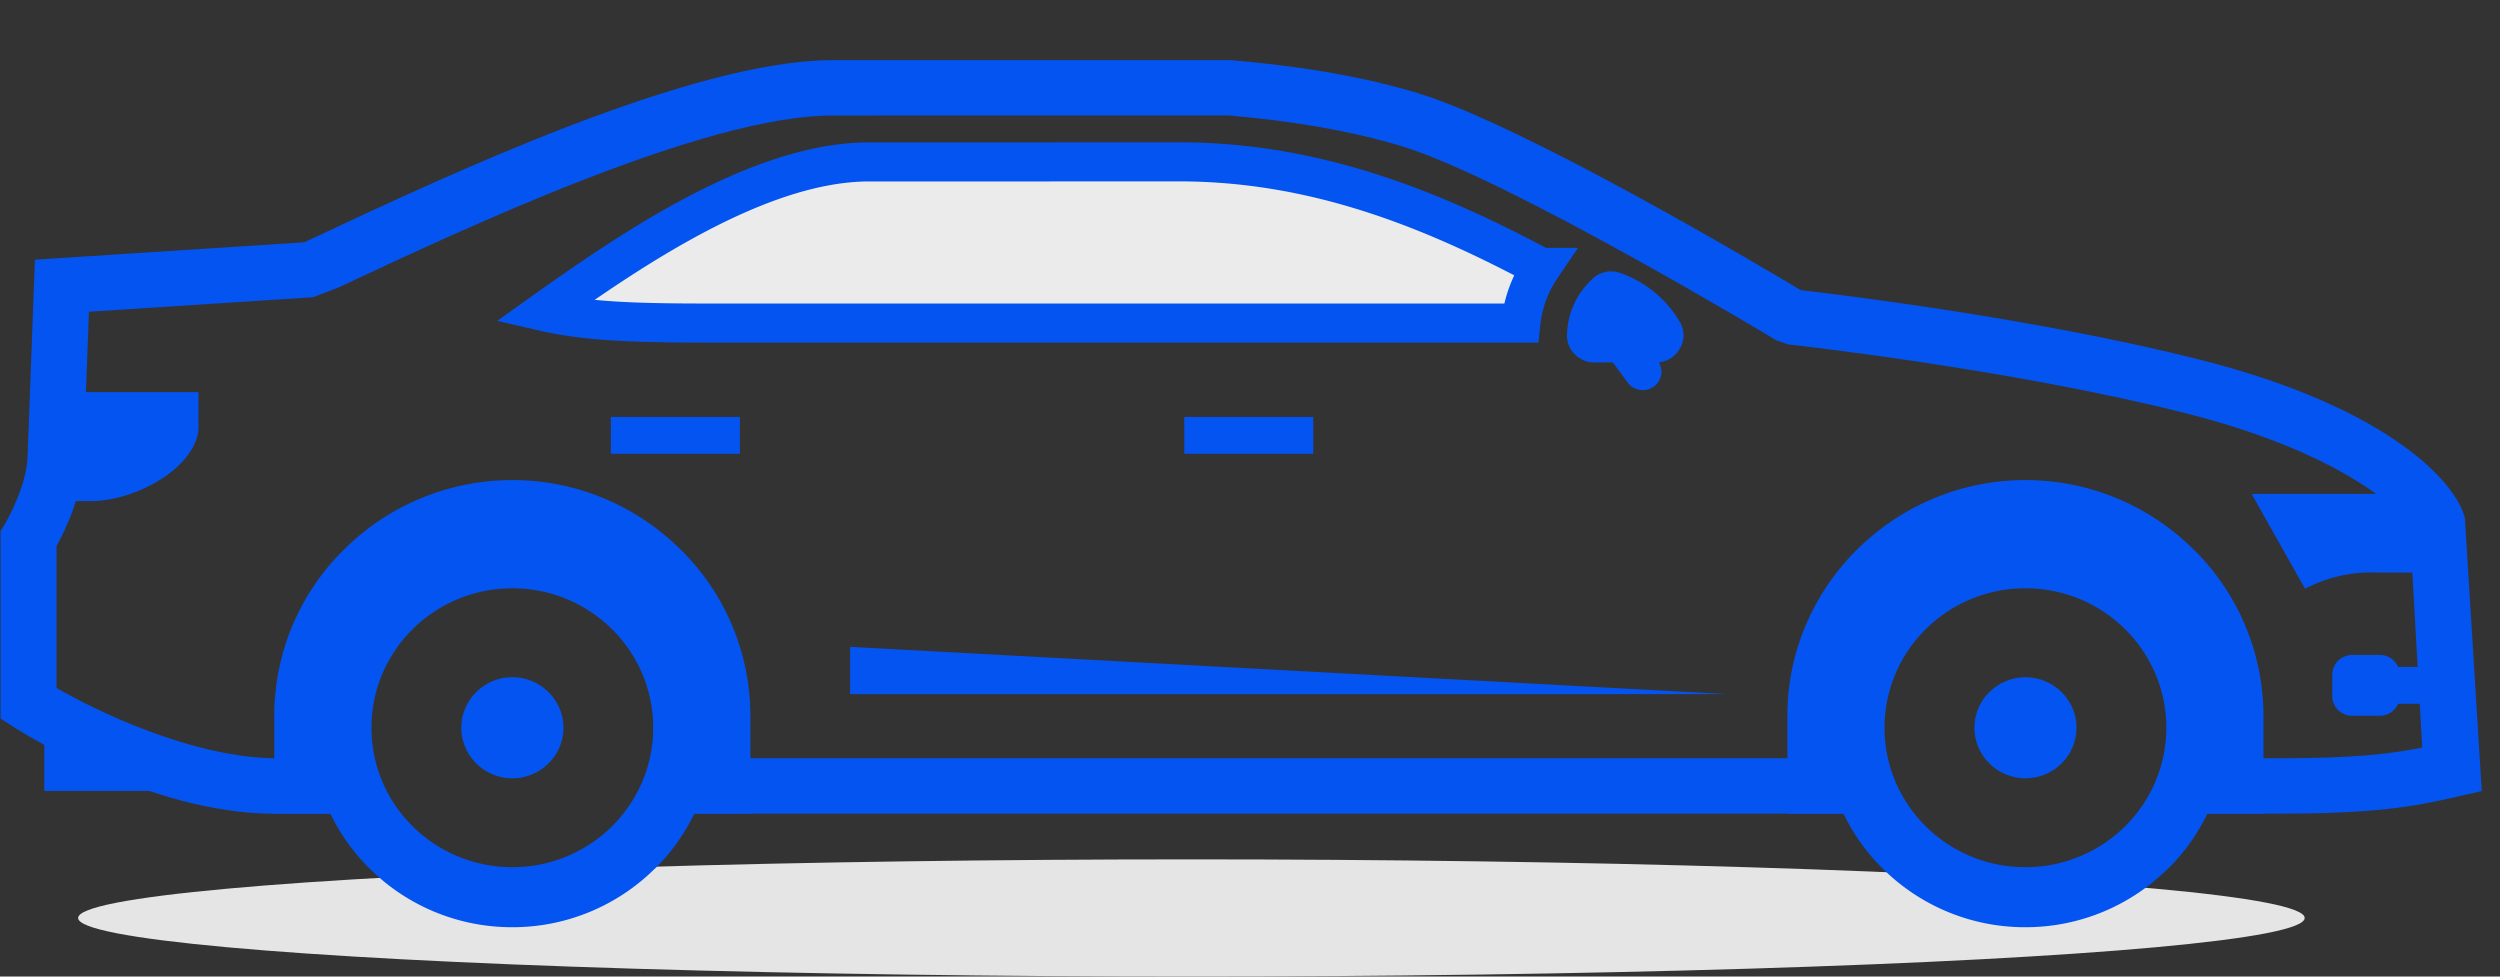 <svg xmlns="http://www.w3.org/2000/svg" width="64" height="25" fill="none" class="svg-icon" style="color:#0454f2"><rect width="100%" height="100%" fill="#333333" stroke="none"/><g fill-rule="evenodd"><ellipse cx="30.5" cy="23.5" fill="#E5E5E5" rx="28.5" ry="1.5"/><path fill="#EBEBEB" stroke="currentColor" d="M39.454 6.846a3.13 3.13 0 0 0-.52 1.424h-20.9c-1.91 0-3.09-.057-4.11-.293 1.052-.75 2.259-1.585 3.528-2.287 1.625-.9 3.288-1.545 4.8-1.545h4.021l3.9-.002c3.422 0 6.38 1.15 9.28 2.703Z"/><path fill="currentColor" d="M7.02 20.832c-3.19 0-6.537-2.135-6.68-2.227l-.326-.21v-4.798l.104-.17c.163-.27.59-1.117.59-1.792l.186-4.987 6.892-.445.251-.116C11.421 4.498 17.721 1.54 21.31 1.54h10.207c1.872.16 3.464.443 4.79.848 2.698.822 8.776 4.43 9.792 5.04.958.11 6.04.724 10.206 1.777 4.928 1.245 6.6 3.2 6.796 4.06l.432 6.987-.6.136c-1.163.267-2.114.442-4.656.442h-2.514v-1.418h2.514c1.949 0 2.867-.102 3.732-.274l-.321-5.678c-.093-.21-1.469-1.803-5.737-2.882-4.495-1.136-10.114-1.755-10.169-1.76l-.295-.1c-.069-.04-6.887-4.148-9.602-4.975-1.229-.375-2.721-.64-4.43-.788l-10.145.002c-3.267 0-9.377 2.87-12.66 4.41l-.633.241-5.74.372-.138 3.682c.002.946-.472 1.916-.692 2.318v3.632c.89.515 3.486 1.831 5.745 1.801l2.012-.001v1.418H7.21c-.062.002-.126.002-.19.002Zm10.007-.002h30.91v-1.418h-30.91v1.418Z" clip-rule="evenodd"/><path fill="currentColor" d="M1.475 10.958a78.424 78.424 0 0 0-.052 1.87h.903c1.165 0 2.708-.873 2.755-1.87v-.92H1.443v.92h.032ZM57.642 12.645l1.368 2.428a3.619 3.619 0 0 1 1.617-.418h.033c.713.008 1.424 0 2.134 0l-.027-.113c-.057-.237-.736-1.385-1.436-1.897h-3.689ZM30.318 11.618h3.302v-.945h-3.302v.945ZM15.638 11.618h3.303v-.945h-3.303v.945ZM21.763 16.56v1.21h22.45l-22.45-1.21ZM61.179 18.018h1.612v-.945h-1.612v.945Z" clip-rule="evenodd"/><path fill="currentColor" d="M60.923 16.767h-.707a.508.508 0 0 0-.51.503v.55c0 .277.228.503.51.503h.707c.281 0 .51-.226.51-.503v-.55a.508.508 0 0 0-.51-.503ZM40.758 7.147l-.012.011c-.399.387-.611.857-.631 1.402a.666.666 0 0 0 .195.505.68.68 0 0 0 .503.212h1.584c.259 0 .481-.13.608-.355a.668.668 0 0 0-.012-.699 2.858 2.858 0 0 0-1.516-1.235.694.694 0 0 0-.72.159Z" clip-rule="evenodd"/><path fill="currentColor" d="M42.055 9.987a.475.475 0 0 1-.386-.194l-.887-1.201a.47.47 0 0 1 .104-.66.48.48 0 0 1 .667.103l.887 1.202a.47.47 0 0 1-.385.75ZM1.134 18.253v1.995h5.253v-.156c-2.19-.2-4.376-1.335-5.253-1.839ZM13.115 12.29h.002c1.672 0 3.195.678 4.3 1.772l.003.001a5.981 5.981 0 0 1 1.79 4.257v2.51h-2.274c.381-.647.6-1.398.6-2.2 0-2.415-1.979-4.373-4.42-4.373s-4.42 1.958-4.42 4.373c0 .802.217 1.553.6 2.2H7.021v-2.51a5.98 5.98 0 0 1 1.79-4.257l.002-.001a6.107 6.107 0 0 1 4.301-1.772Z" clip-rule="evenodd"/><path fill="currentColor" d="M9.467 15.02a5.175 5.175 0 0 1 3.65-1.495 5.17 5.17 0 0 1 3.644 1.495l.004.002a5.065 5.065 0 0 1 0 7.218h-.004a5.17 5.17 0 0 1-3.644 1.497 5.17 5.17 0 0 1-3.65-1.497 5.063 5.063 0 0 1 0-7.218v-.002Zm3.65.04c-1.993 0-3.608 1.598-3.608 3.57 0 1.972 1.615 3.57 3.608 3.57 1.99 0 3.605-1.598 3.605-3.57 0-1.972-1.615-3.57-3.605-3.57Z" clip-rule="evenodd"/><path fill="currentColor" d="M13.117 19.925c.719 0 1.307-.582 1.307-1.295 0-.712-.588-1.293-1.307-1.293-.721 0-1.307.581-1.307 1.293 0 .713.586 1.295 1.307 1.295ZM51.85 12.29c1.674 0 3.197.678 4.302 1.772l.003.001a5.987 5.987 0 0 1 1.79 4.257v2.51h-2.273c.38-.647.598-1.398.598-2.2 0-2.415-1.978-4.373-4.42-4.373-2.44 0-4.42 1.958-4.42 4.373 0 .802.218 1.553.599 2.2h-2.272v-2.51c0-1.655.685-3.163 1.788-4.257l.004-.001a6.108 6.108 0 0 1 4.301-1.772Z" clip-rule="evenodd"/><path fill="currentColor" d="M48.202 15.02a5.171 5.171 0 0 1 3.648-1.495 5.17 5.17 0 0 1 3.646 1.495l.004.002a5.066 5.066 0 0 1 0 7.218h-.004a5.171 5.171 0 0 1-3.646 1.497 5.165 5.165 0 0 1-3.648-1.497 5.064 5.064 0 0 1 0-7.218v-.002Zm3.648.04c-1.992 0-3.606 1.598-3.606 3.57 0 1.972 1.614 3.57 3.606 3.57 1.992 0 3.608-1.598 3.608-3.57 0-1.972-1.615-3.57-3.608-3.57Z" clip-rule="evenodd"/><path fill="currentColor" d="M51.852 19.925c.72 0 1.307-.582 1.307-1.295 0-.712-.588-1.293-1.307-1.293-.72 0-1.307.581-1.307 1.293 0 .713.586 1.295 1.307 1.295Z" clip-rule="evenodd"/></g></svg>